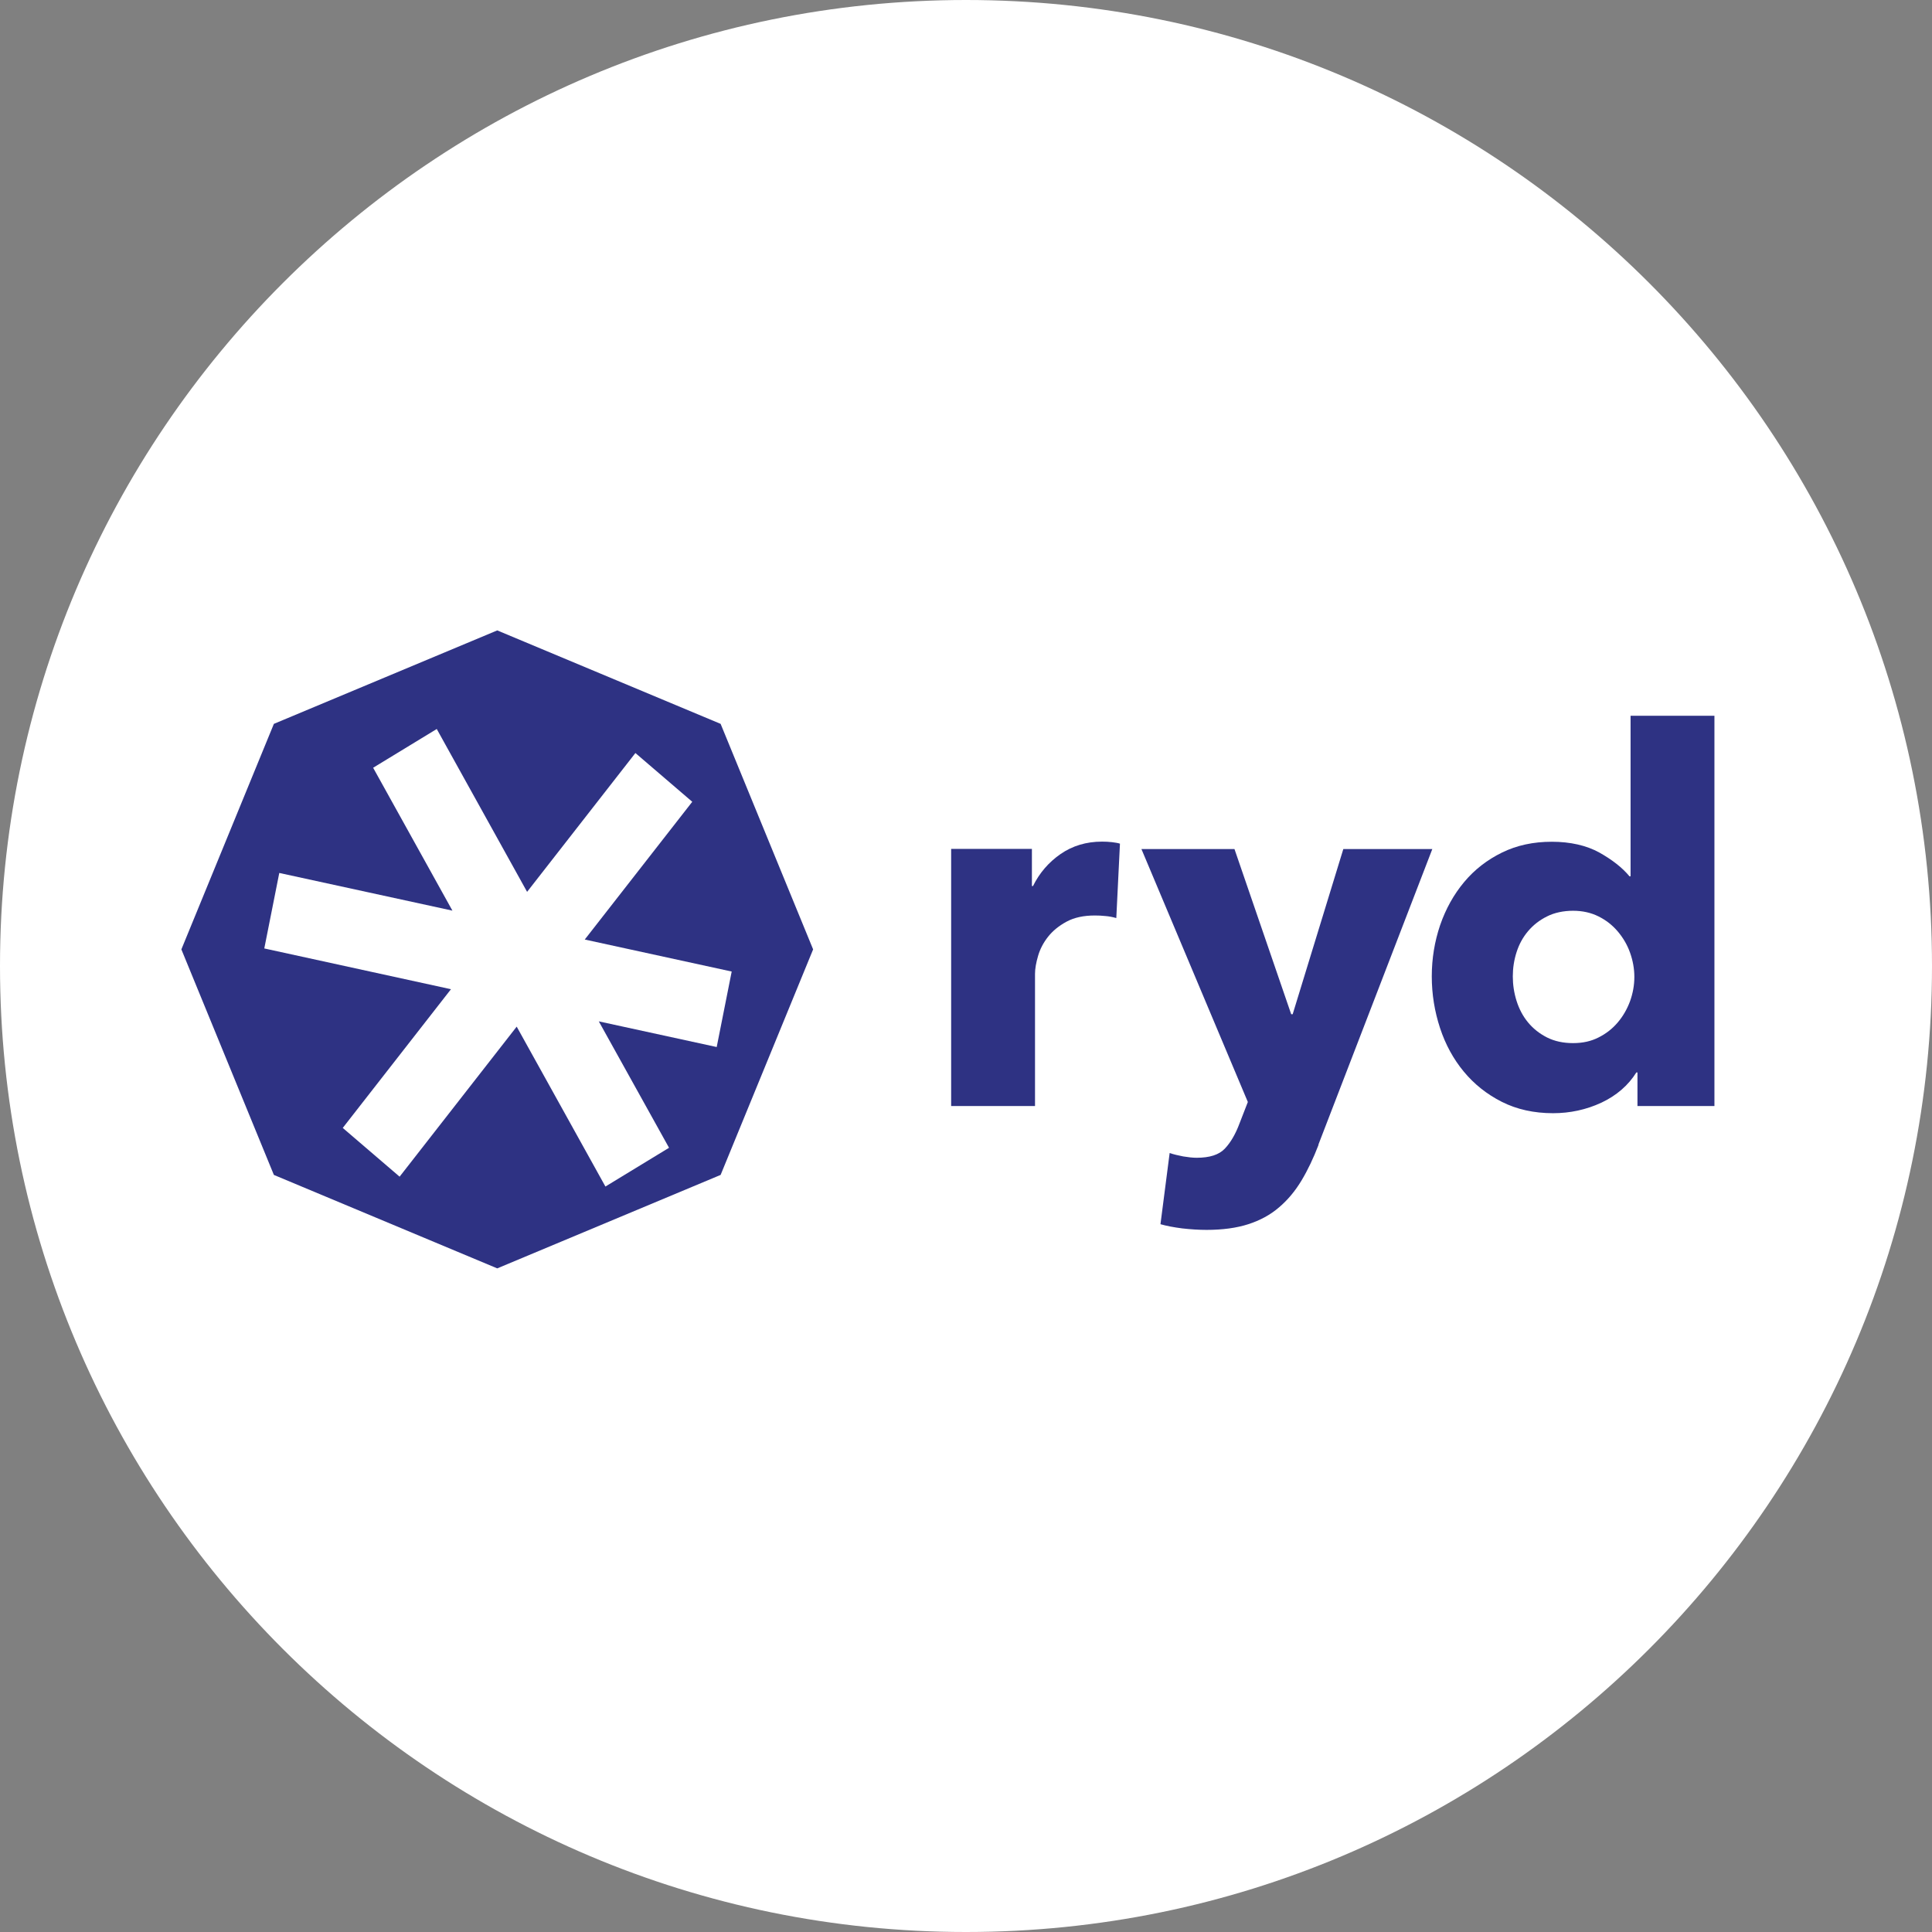 <?xml version="1.0" encoding="UTF-8"?>
<svg id="Ebene_3" data-name="Ebene 3" xmlns="http://www.w3.org/2000/svg" viewBox="0 0 143.06 143.06">
  <rect x="0" y="0" width="143.06" height="143.06" fill="#808080" stroke="none"/>
  <defs>
    <style>
      .cls-1 {
        fill: #2e3283;
        fill-rule: evenodd;
      }

      .cls-2 {
        fill: #fff;
      }
    </style>
  </defs>
  <path class="cls-2" d="M143.06,71.53c0,39.5-32.02,71.53-71.53,71.53S0,111.03,0,71.53,32.02,0,71.53,0s71.53,32.02,71.53,71.53Z"/>
  <g>
    <path class="cls-1" d="M53.36,53.6l-16.54-6.92-16.54,6.92-6.85,16.7,6.85,16.7,16.54,6.92,16.54-6.92,6.85-16.7-6.85-16.7ZM33.4,73.24l-8.02,10.28,4.21,3.61,8.67-11.11,6.57,11.84,4.71-2.87-5.2-9.36,8.73,1.9,1.11-5.59-10.88-2.37,7.96-10.2-4.21-3.61-8.02,10.28-6.69-12.06-4.71,2.87,5.87,10.58-12.82-2.79-1.11,5.59,13.83,3.02Z"/>
    <path class="cls-1" d="M82.66,67.98c-.28-.08-.55-.13-.81-.15-.27-.03-.52-.04-.78-.04-.83,0-1.53.15-2.1.46-.57.31-1.02.68-1.36,1.11s-.59.9-.74,1.41c-.15.51-.23.96-.23,1.34v9.79h-6.21v-19.04h5.98v2.75h.08c.48-.97,1.16-1.76,2.04-2.37.88-.61,1.91-.92,3.07-.92.25,0,.5.01.74.04.24.03.44.06.59.11l-.27,5.5Z"/>
    <path class="cls-1" d="M97.64,84.76c-.38.99-.8,1.88-1.27,2.66-.47.78-1.02,1.44-1.67,1.99-.64.55-1.4.96-2.27,1.24-.87.28-1.9.42-3.09.42-.58,0-1.18-.04-1.8-.11-.62-.08-1.15-.18-1.61-.31l.68-5.27c.3.1.64.18,1,.25.37.06.7.1,1,.1.96,0,1.65-.22,2.08-.67.43-.45.8-1.08,1.1-1.89l.61-1.57-7.88-18.73h6.89l4.2,12.23h.11l3.75-12.23h6.59l-8.44,21.9Z"/>
    <path class="cls-1" d="M121.25,81.89v-2.48h-.08c-.61.97-1.47,1.71-2.59,2.24-1.12.52-2.32.78-3.58.78-1.41,0-2.68-.28-3.79-.84-1.11-.56-2.05-1.31-2.82-2.24-.77-.93-1.36-2.01-1.76-3.23-.4-1.22-.61-2.5-.61-3.82s.21-2.59.62-3.8c.42-1.21,1.01-2.27,1.78-3.19.77-.92,1.7-1.64,2.8-2.18,1.1-.54,2.33-.8,3.69-.8s2.56.27,3.52.8c.96.54,1.7,1.12,2.23,1.76h.08v-11.89h6.21v28.9h-5.72ZM121.02,72.34c0-.61-.11-1.21-.32-1.8-.21-.59-.52-1.11-.91-1.57-.39-.46-.86-.83-1.42-1.11-.56-.28-1.19-.42-1.89-.42s-1.38.14-1.93.42c-.56.28-1.02.64-1.4,1.09-.38.45-.66.96-.85,1.55-.19.59-.28,1.19-.28,1.8s.09,1.22.28,1.82c.19.6.47,1.13.85,1.59.38.46.85.83,1.4,1.11.56.28,1.2.42,1.93.42s1.34-.14,1.89-.42c.56-.28,1.03-.65,1.42-1.11.39-.46.69-.98.91-1.57.21-.59.32-1.18.32-1.8Z"/>
  </g>
</svg>